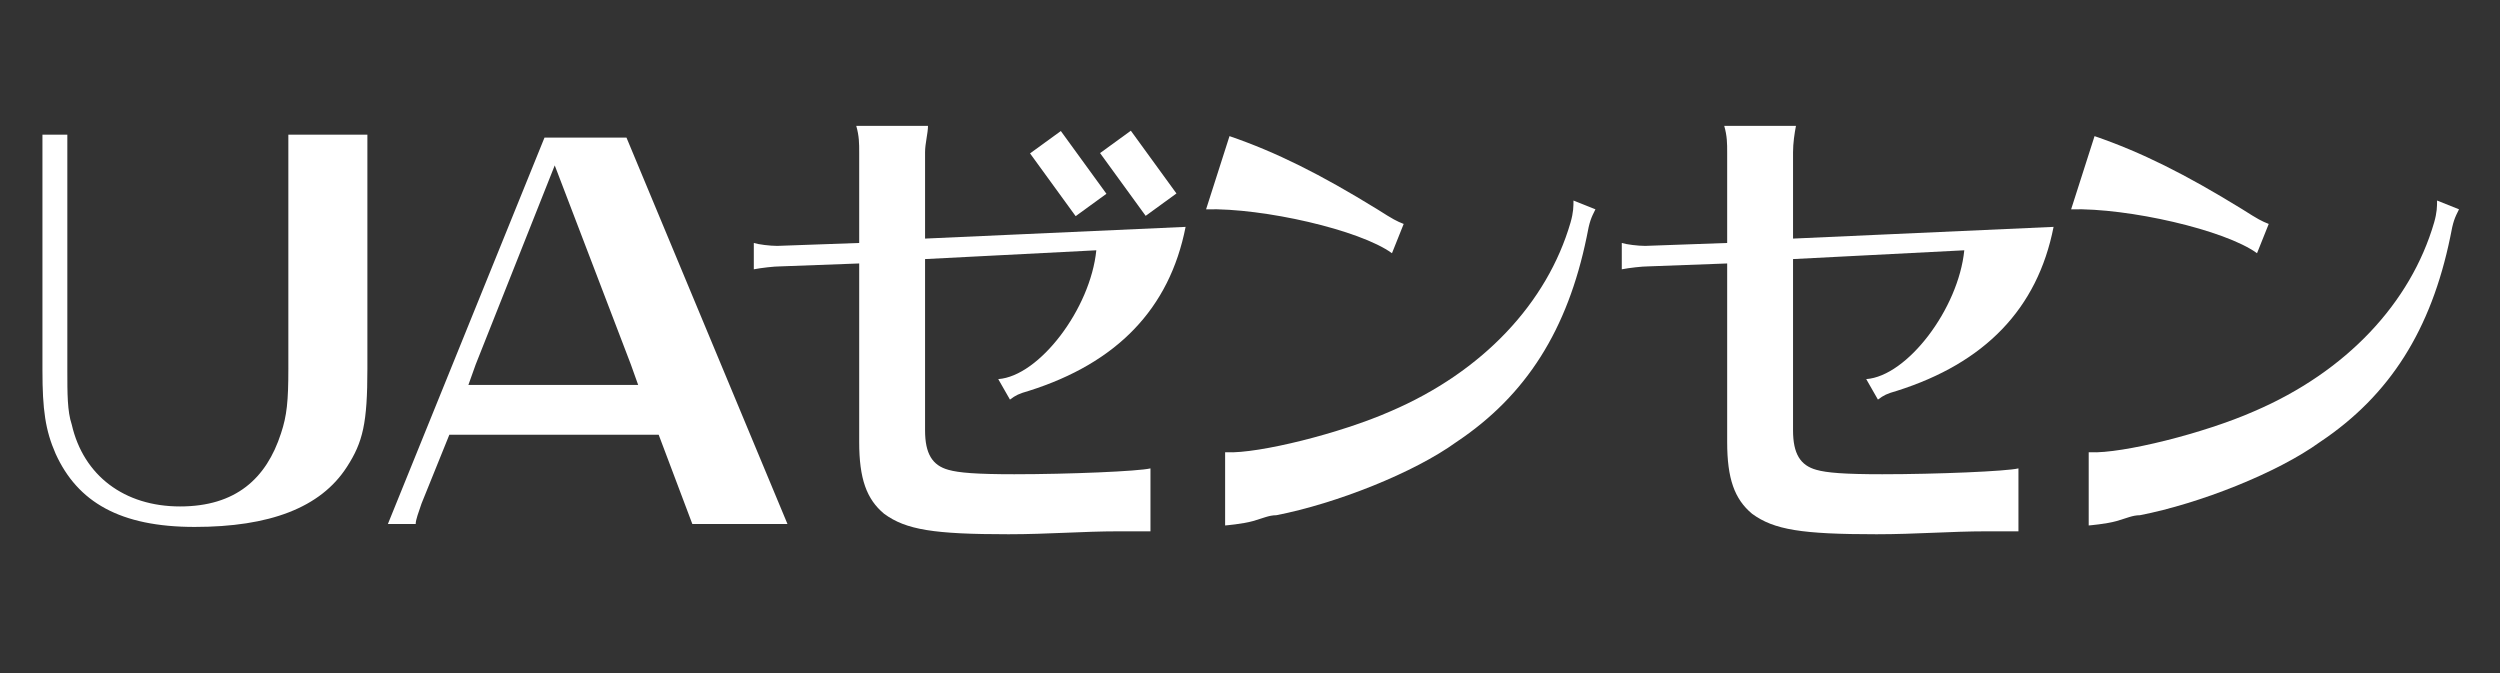 <?xml version="1.0" encoding="UTF-8"?>
<svg id="_レイヤー_1" data-name="レイヤー_1" xmlns="http://www.w3.org/2000/svg" version="1.1" viewBox="0 0 170.8 46">
  <rect x="0" y="0" width="170.8" height="46" fill="#333333" stroke="none"/>
  <!-- Generator: Adobe Illustrator 30.0.0, SVG Export Plug-In . SVG Version: 2.1.1 Build 123)  -->
  <defs>
    <style>
      .st0 {
        fill: #fff;
      }
    </style>
  </defs>
  <path class="st0" d="M2.9,9.2h1.7v16.1c0,1.6,0,2.8.3,3.7.8,3.5,3.6,5.6,7.4,5.6s5.9-1.9,6.9-5c.4-1.2.5-2.2.5-4.4V9.2h5.4v16c0,3.7-.3,5-1.4,6.7-1.8,2.8-5.3,4.1-10.4,4.1s-8-1.7-9.5-5c-.7-1.6-.9-3-.9-5.7V9.2Z"/>
  <path class="st0" d="M43.6,26.3l-.5-1.4-5.2-13.6-5.4,13.6-.5,1.4h11.6ZM30.7,29.7l-1.9,4.7c-.2.6-.4,1.1-.4,1.4h-1.9l10.7-26.4h5.6l11,26.4h-6.5l-2.3-6.1h-14.3Z"/>
  <path class="st0" d="M84,9.3c3.2,1.1,6.2,2.6,10.1,5,1.1.7,1.3.8,1.8,1l-.8,2c-2.2-1.6-8.8-3.1-12.7-3l1.6-5ZM83.8,30.9c2.2.1,7.8-1.3,11.2-2.8,6.3-2.7,10.7-7.4,12.3-12.9.2-.7.2-1.1.2-1.5l1.5.6c-.3.6-.4.8-.6,1.9-1.3,6.3-4.1,10.8-8.9,14-2.9,2.1-8.2,4.2-12.3,5-.5,0-.9.2-1.6.4s-1.9.3-1.9.3v-5Z"/>
  <path class="st0" d="M143.1,9.3c3.2,1.1,6.2,2.6,10.1,5,1.1.7,1.3.8,1.8,1l-.8,2c-2.2-1.6-8.8-3.1-12.7-3l1.6-5ZM142.8,30.9c2.2.1,7.8-1.3,11.2-2.8,6.3-2.7,10.7-7.4,12.3-12.9.2-.7.2-1.1.2-1.5l1.5.6c-.3.6-.4.8-.6,1.9-1.3,6.3-4.1,10.8-8.9,14-2.9,2.1-8.2,4.2-12.3,5-.5,0-.9.2-1.6.4s-1.9.3-1.9.3v-5Z"/>
  <g>
    <path class="st0" d="M58.7,10.4c0-.6,0-1.1-.2-1.8h4.9c0,.5-.2,1.2-.2,1.8v5.9l17.8-.8c-1.1,5.6-4.7,9.3-10.7,11.2-.7.2-.9.3-1.3.6l-.8-1.4c2.8-.2,6.3-4.8,6.7-8.8l-11.7.6v11.7c0,1.6.5,2.4,1.6,2.7.7.2,1.9.3,4.5.3,3.7,0,8.5-.2,9.3-.4v4.3c-.5,0-.8,0-1.2,0h-1c-2.4,0-4.8.2-7.5.2-5.1,0-7-.3-8.5-1.4-1.2-1-1.7-2.4-1.7-4.9v-12.2l-5.4.2c-.4,0-1.3.1-1.8.2v-1.8c.3.1,1.1.2,1.6.2l5.6-.2s0-6.1,0-6.1Z"/>
    <rect class="st0" x="71.7" y="9.3" width="2.6" height="5.3" transform="translate(6.9 45.1) rotate(-36)"/>
    <rect class="st0" x="76.5" y="9.3" width="2.6" height="5.3" transform="translate(7.8 47.9) rotate(-36)"/>
  </g>
  <path class="st0" d="M118,10.4c0-.6,0-1.1-.2-1.8h4.9c-.1.5-.2,1.2-.2,1.8v5.9l17.8-.8c-1.1,5.6-4.7,9.3-10.7,11.2-.7.2-.9.3-1.3.6l-.8-1.4c2.8-.2,6.3-4.8,6.7-8.8l-11.7.6v11.7c0,1.6.5,2.4,1.6,2.7.7.2,1.9.3,4.5.3,3.7,0,8.5-.2,9.3-.4v4.3c-.5,0-.8,0-1.2,0h-1c-2.4,0-4.8.2-7.5.2-5.1,0-7-.3-8.5-1.4-1.2-1-1.7-2.4-1.7-4.9v-12.2l-5.4.2c-.4,0-1.3.1-1.8.2v-1.8c.3.1,1.1.2,1.6.2l5.6-.2v-6.1h0Z"/>
</svg>